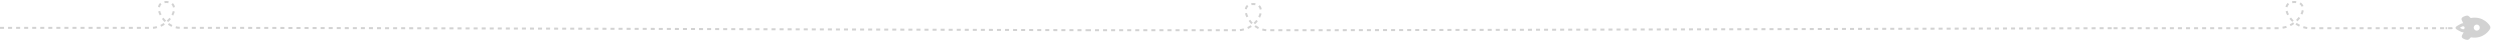 <svg width="1242" height="28" viewBox="0 0 1242 28" fill="none" xmlns="http://www.w3.org/2000/svg">
<path d="M0 13.856C35.019 13.856 23.682 13.856 51.394 13.856C61.629 13.856 70.541 13.856 75.076 13.856C85.153 13.856 90.696 1 82.634 1C74.695 1 80.619 13.856 89.688 13.856C98.758 13.856 106.577 13.856 120.424 13.856C168.291 13.856 540 15 540 15" stroke="#D2D2D2" stroke-dasharray="2 2"/>
<path d="M540 15C574.99 15 563.662 15 591.352 15C601.578 15 610.483 15 615.014 15C625.083 15 630.621 2 622.566 2C614.633 2 620.552 15 629.614 15C638.676 15 646.489 15 660.324 15C708.152 15 1051 14 1051 14" stroke="#D2D2D2" stroke-dasharray="2 2"/>
<path d="M1050 14C1088.09 14 1075.76 14 1105.9 14C1117.03 14 1126.73 14 1131.66 14C1142.62 14 1148.65 1 1139.88 1C1131.24 1 1137.69 14 1147.55 14C1157.42 14 1165.92 14 1180.98 14C1233.05 14 1214.96 14 1214.96 14" stroke="#D2D2D2" stroke-dasharray="2 2"/>
<g clip-path="url(#clip0_1792_5)">
<path fill-rule="evenodd" clip-rule="evenodd" d="M1236.38 12.016L1236.5 12.168C1236.81 12.572 1237.23 13.109 1237.23 13.647C1237.24 14.087 1236.97 14.533 1236.7 14.905L1236.53 15.143C1236.12 15.699 1235.51 16.358 1234.7 16.957C1233.09 18.14 1230.7 19.086 1227.55 18.547C1227.44 18.638 1227.34 18.74 1227.25 18.844L1227.1 19.002C1226.88 19.246 1226.66 19.489 1226.37 19.653C1225.92 19.909 1225.33 19.786 1224.82 19.621L1224.58 19.537L1224.27 19.421C1223.7 19.199 1222.99 18.843 1222.98 18.168C1222.97 17.764 1223.18 17.383 1223.41 17.019L1223.49 16.883C1223.6 16.714 1223.7 16.54 1223.79 16.361C1223.84 16.256 1223.89 16.147 1223.94 16.036C1223.86 16.044 1223.78 16.049 1223.71 16.05C1223.34 16.054 1222.94 15.913 1222.62 15.781C1222.27 15.636 1221.91 15.446 1221.58 15.262L1221.41 15.166L1221.09 14.979L1220.8 14.806L1220.47 14.593L1220.26 14.457C1220.16 14.388 1220.07 14.295 1220.02 14.187C1219.96 14.078 1219.93 13.957 1219.92 13.834C1219.92 13.711 1219.95 13.589 1220.01 13.479C1220.06 13.369 1220.15 13.275 1220.25 13.204L1220.52 13.017L1220.97 12.723L1221.31 12.513L1221.55 12.369C1221.87 12.178 1222.23 11.98 1222.58 11.828C1222.89 11.688 1223.29 11.538 1223.66 11.534L1223.74 11.534L1223.72 11.487C1223.66 11.362 1223.6 11.239 1223.53 11.118L1223.43 10.927C1223.17 10.448 1222.89 9.936 1222.88 9.445C1222.87 8.85 1223.42 8.491 1223.94 8.252L1224.15 8.163L1224.45 8.04L1224.69 7.951C1225.19 7.775 1225.78 7.64 1226.24 7.885C1226.48 8.015 1226.68 8.203 1226.87 8.401L1226.99 8.521C1227.13 8.677 1227.28 8.833 1227.45 8.965C1230.58 8.355 1232.99 9.248 1234.62 10.395C1235.28 10.854 1235.87 11.399 1236.38 12.016ZM1224.43 13.674C1224.4 13.528 1224.34 13.392 1224.24 13.284C1224.14 13.175 1224.01 13.098 1223.87 13.062L1223.77 13.044L1223.67 13.04L1223.52 13.059C1223.19 13.125 1222.83 13.327 1222.51 13.528L1222.21 13.723L1222.07 13.81L1222.2 13.886L1222.47 14.055C1222.85 14.286 1223.29 14.529 1223.69 14.546C1223.87 14.544 1224.05 14.476 1224.18 14.354C1224.32 14.232 1224.41 14.066 1224.43 13.885L1224.43 13.791L1224.43 13.766L1224.43 13.674ZM1231.96 13.701C1231.96 13.503 1231.92 13.307 1231.84 13.126C1231.76 12.944 1231.65 12.779 1231.51 12.641C1231.37 12.503 1231.2 12.394 1231.02 12.32C1230.83 12.246 1230.64 12.21 1230.44 12.212C1230.24 12.214 1230.05 12.255 1229.86 12.333C1229.68 12.41 1229.52 12.523 1229.38 12.664C1229.24 12.806 1229.13 12.973 1229.06 13.156C1228.99 13.34 1228.95 13.536 1228.95 13.734C1228.96 14.133 1229.12 14.514 1229.4 14.793C1229.69 15.072 1230.07 15.227 1230.47 15.223C1230.87 15.218 1231.25 15.055 1231.53 14.77C1231.81 14.485 1231.97 14.1 1231.96 13.701Z" fill="#D2D2D2"/>
</g>
<defs>
<clipPath id="clip0_1792_5">
<rect width="18.066" height="18.066" fill="white" transform="translate(1231.78 2.224) rotate(57.063)"/>
</clipPath>
</defs>
</svg>
